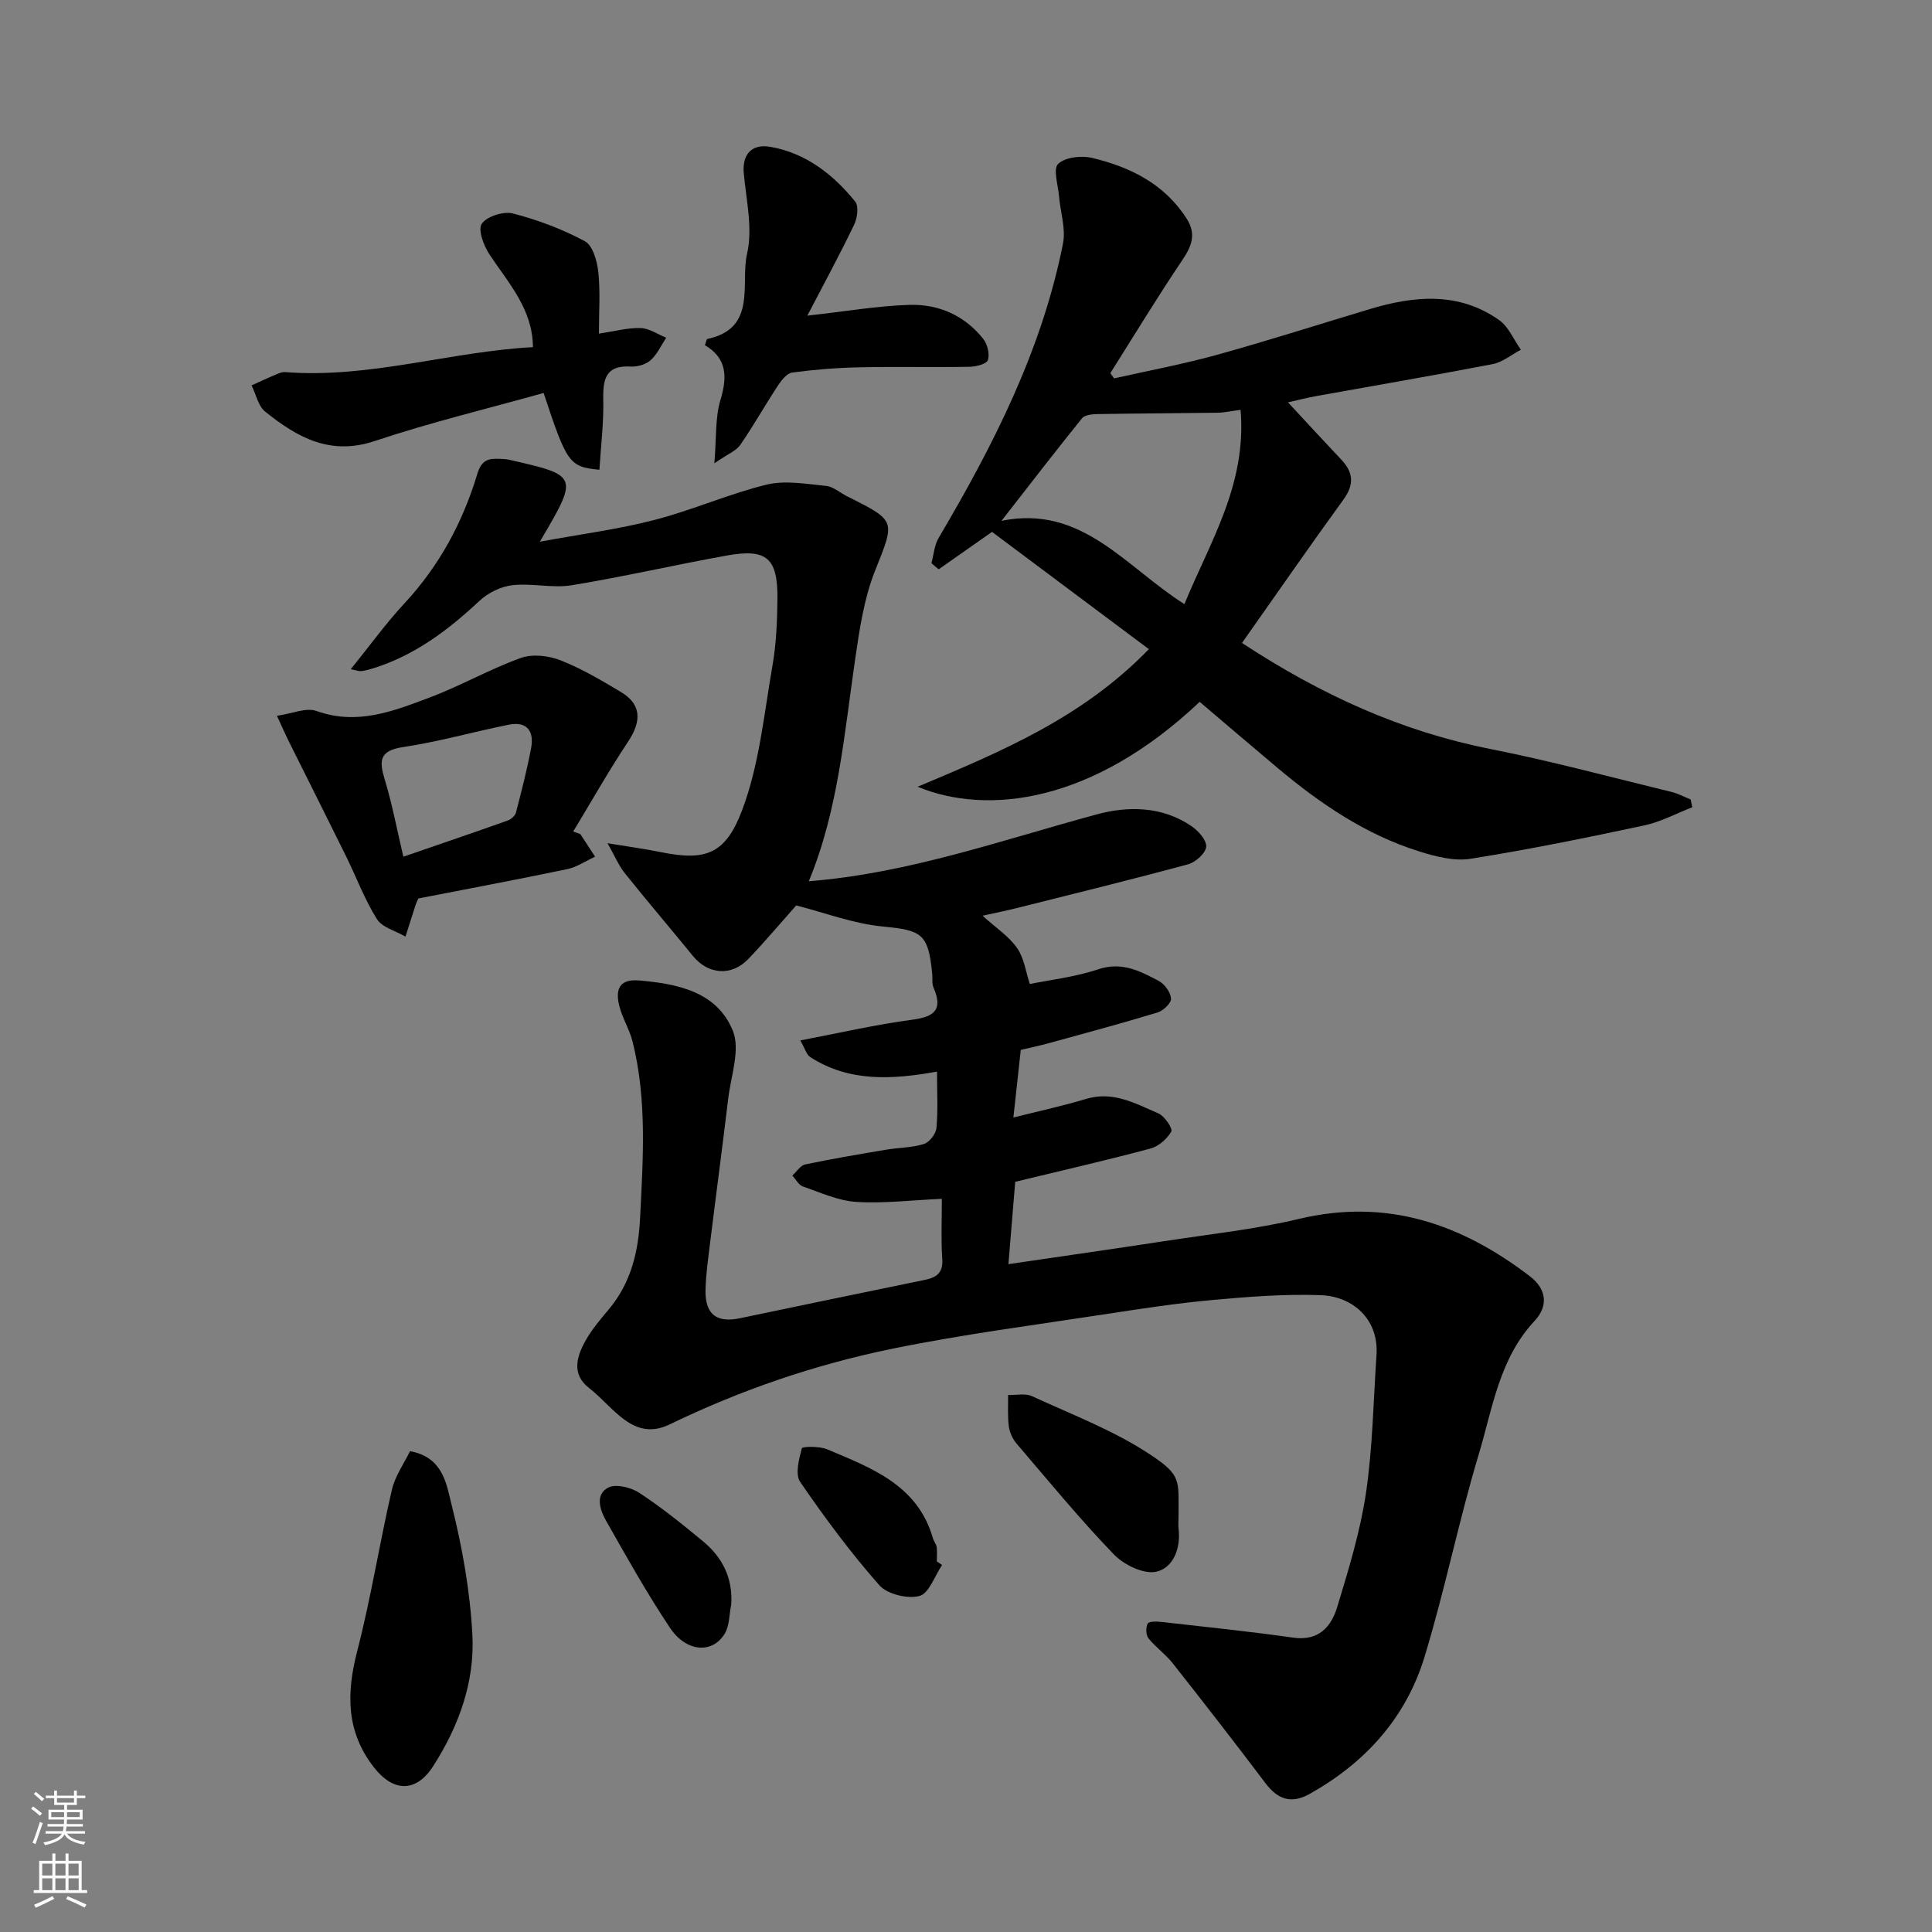 <svg enable-background="new 0 0 400 400" viewBox="0 0 400 400" xmlns="http://www.w3.org/2000/svg"><rect x="0" y="0" width="400" height="400" fill="#808080" stroke="none"/><g fill="#010000"><path d="m195 248.2c-6.27.28-12.03 1-17.72.64-3.75-.24-7.43-1.94-11.06-3.2-.88-.31-1.46-1.48-2.18-2.25.89-.8 1.67-2.1 2.68-2.31 5.57-1.17 11.2-2.11 16.82-3.06 2.58-.43 5.29-.4 7.75-1.17 1.14-.36 2.48-2.09 2.59-3.3.34-3.61.12-7.28.12-11.69-9.29 1.68-18.21 2.19-26.26-3.01-.77-.5-1.06-1.73-2.04-3.44 8.24-1.57 15.67-3.3 23.19-4.29 4.61-.61 6.36-2.07 4.39-6.64-.37-.86-.18-1.96-.28-2.94-.81-8.28-2.18-8.94-10.27-9.72-6.04-.58-11.92-2.84-17.88-4.36-3.14 3.53-6.41 7.41-9.9 11.07-3.5 3.67-8.35 3.25-11.49-.61-4.66-5.73-9.47-11.34-14.08-17.11-1.29-1.61-2.1-3.6-3.6-6.23 4.29.71 7.68 1.16 11.02 1.84 9.39 1.93 13.42.33 16.81-8.58 3.59-9.44 4.56-19.93 6.32-30.02.79-4.52.98-9.19 1.03-13.79.08-8.5-2.19-10.5-10.45-9.02-10.75 1.93-21.4 4.4-32.16 6.16-3.98.65-8.23-.47-12.27-.01-2.38.27-5.03 1.57-6.79 3.22-6.52 6.1-13.49 11.36-22.14 14.02-.77.24-1.56.45-2.36.55-.47.05-.96-.16-2.17-.39 3.88-4.8 7.29-9.53 11.22-13.76 7.17-7.73 11.99-16.75 14.99-26.7.88-2.9 2.32-3.22 4.63-3.1.66.04 1.33.04 1.97.19 14.39 3.28 14.39 3.28 6.34 16.96 8.31-1.53 16.14-2.54 23.73-4.5 7.84-2.02 15.35-5.39 23.21-7.31 3.86-.94 8.22-.14 12.31.26 1.51.15 2.91 1.43 4.37 2.16 10.31 5.15 9.91 4.99 5.74 15.51-2.24 5.66-3.16 11.93-4.05 18.01-2.29 15.64-3.52 31.47-9.63 46.17 20.52-1.61 39.88-8.49 59.62-13.84 6.49-1.76 13.51-1.7 19.55 2.39 1.44.97 3.19 2.9 3.11 4.28-.08 1.33-2.17 3.23-3.71 3.65-11.77 3.19-23.62 6.09-35.45 9.06-2.14.54-4.31.97-7.14 1.6 2.77 2.51 5.45 4.26 7.15 6.69 1.46 2.1 1.81 4.98 2.63 7.45 4.03-.83 9.28-1.42 14.18-3.05 4.89-1.63 8.66.37 12.52 2.41 1.22.64 2.44 2.35 2.54 3.65.07.92-1.6 2.52-2.78 2.88-7.46 2.27-15 4.29-22.52 6.36-1.87.52-3.78.91-5.81 1.39-.49 4.52-.99 9.06-1.53 14 5.27-1.33 10.21-2.39 15.04-3.85 5.6-1.69 10.26.95 14.99 3 1.28.55 3.01 3.16 2.66 3.76-.88 1.53-2.63 3.07-4.33 3.52-9.11 2.44-18.32 4.54-27.98 6.88-.44 5.35-.93 11.18-1.41 17.05 11.2-1.65 21.7-3.14 32.19-4.75 9.36-1.44 18.83-2.44 28.02-4.63 18.14-4.31 33.57 1.02 47.77 11.9 3.58 2.74 3.74 6.26.96 9.23-7.34 7.84-8.7 18.13-11.58 27.69-4.17 13.85-7 28.11-11.23 41.94-3.84 12.56-12.25 21.85-23.74 28.29-3.81 2.14-6.61 1.17-9.16-2.2-6.31-8.35-12.73-16.63-19.22-24.85-1.47-1.87-3.52-3.29-5.01-5.15-.55-.69-.58-2.26-.16-3.06.26-.48 1.86-.45 2.82-.34 9.12 1.03 18.25 1.97 27.33 3.26 5.25.74 7.85-2.26 9.09-6.35 2.35-7.76 4.76-15.6 5.95-23.59 1.39-9.43 1.53-19.04 2.18-28.58.5-7.41-4.89-12.15-11.56-12.39-7.41-.27-14.88.32-22.29.99-7.33.66-14.62 1.77-21.9 2.89-14.85 2.28-29.79 4.2-44.5 7.21-15.97 3.27-31.35 8.53-46.12 15.68-7.57 3.66-11.66-3.7-16.61-7.5-3.78-2.91-2.62-6.62-.7-9.99 1.28-2.26 3.01-4.29 4.69-6.29 4.65-5.52 6.18-11.99 6.53-19.04.6-12.21 1.45-24.41-1.56-36.44-.63-2.51-2.08-4.81-2.73-7.31-.81-3.17-.3-5.71 4-5.36 8.05.67 16.19 2.34 19.48 10.4 1.6 3.93-.4 9.38-.96 14.12-1.18 9.91-2.51 19.81-3.73 29.72-.4 3.26-.88 6.53-.96 9.8-.12 5.09 2.29 6.92 7.16 5.89 12.75-2.68 25.51-5.31 38.27-7.94 2.36-.49 3.77-1.43 3.59-4.27-.28-3.96-.09-7.96-.09-12.51z"/><path d="m205.39 110.12c-4.08 2.86-7.56 5.31-11.05 7.75-.5-.42-1-.84-1.5-1.26.48-1.75.6-3.72 1.49-5.23 11.32-19.17 21.37-38.88 25.75-60.94.62-3.1-.55-6.54-.82-9.83-.2-2.31-1.27-5.65-.18-6.68 1.46-1.39 4.79-1.76 7-1.24 7.92 1.88 15.01 5.38 19.62 12.6 1.98 3.11 1.08 5.61-.88 8.51-5.18 7.68-9.99 15.62-14.94 23.46.26.36.52.72.78 1.08 7.07-1.6 14.22-2.92 21.2-4.85 10.64-2.95 21.17-6.32 31.75-9.5 9.22-2.77 18.38-3.62 26.75 2.26 1.97 1.38 3.04 4.07 4.52 6.16-1.94 1.02-3.77 2.57-5.83 2.97-12.16 2.35-24.38 4.43-36.57 6.63-2 .36-3.97.88-5.82 1.29 3.74 4.03 7.37 7.97 11.05 11.87 2.49 2.64 2.7 5.13.46 8.23-7.07 9.73-13.91 19.63-21.03 29.72 16.56 10.86 33.15 18.34 51.52 21.97 12.59 2.49 25 5.86 37.48 8.89 1.34.33 2.59 1.02 3.89 1.54.11.54.23 1.07.34 1.61-3.3 1.28-6.51 3.03-9.93 3.76-11.95 2.55-23.93 5-35.98 6.91-3.37.54-7.2-.45-10.58-1.51-11.06-3.45-20.49-9.85-29.29-17.23-5.42-4.55-10.8-9.15-16.21-13.75-22.13 20.94-43.92 23.55-58.4 17.58 17.39-7.32 34.09-14.27 47.88-28.49-11.01-8.22-21.86-16.34-32.47-24.28zm51.46-25.27c-1.91.25-3.34.58-4.78.6-8.28.12-16.57.14-24.85.28-1.09.02-2.63.17-3.2.87-5.61 6.96-11.07 14.04-16.67 21.23 16.67-3.39 25.71 9.57 37.87 17.25 5.27-12.87 12.94-24.74 11.63-40.23z"/><path d="m120.15 172.68c1.02 1.56 2.03 3.12 3.05 4.68-1.91.88-3.74 2.16-5.74 2.58-10.33 2.16-20.7 4.1-30.85 6.08-.29.67-.44.95-.54 1.25-.71 2.21-1.41 4.43-2.12 6.64-2.02-1.18-4.81-1.87-5.92-3.63-2.56-4.07-4.25-8.68-6.39-13.02-3.96-8.03-7.99-16.03-11.98-24.04-.64-1.3-1.22-2.63-2.32-5.02 3.11-.44 6.03-1.77 8.19-1 8.44 3.04 15.98.01 23.48-2.81 6.38-2.4 12.38-5.85 18.79-8.16 2.41-.87 5.75-.5 8.22.47 4.37 1.71 8.48 4.15 12.53 6.57 4.24 2.53 4.35 5.99 1.46 10.33-4.01 6.03-7.58 12.36-11.34 18.56.49.17.99.34 1.48.52zm-36.64 4.69c7.51-2.59 14.58-4.99 21.61-7.49.69-.25 1.53-.98 1.7-1.64 1.15-4.4 2.28-8.83 3.13-13.29.67-3.5-.76-5.68-4.61-4.91-7.33 1.47-14.55 3.54-21.93 4.64-4.99.75-4.9 2.93-3.73 6.8 1.51 4.97 2.47 10.11 3.83 15.89z"/><path d="m124 69.07c3.21-.47 5.93-1.23 8.63-1.15 1.78.05 3.53 1.29 5.3 2-1.05 1.58-1.85 3.43-3.22 4.65-.99.89-2.74 1.4-4.11 1.32-5.17-.31-5.79 2.55-5.7 6.8.11 4.84-.5 9.69-.8 14.57-6.26-.62-6.72-1.31-11.55-15.9-11.67 3.27-23.49 6.11-34.97 9.95-9.27 3.1-16.09-.8-22.67-6.08-1.46-1.17-1.91-3.6-2.82-5.44 1.54-.69 3.07-1.42 4.63-2.07.74-.31 1.56-.74 2.31-.68 17.45 1.36 34.16-4.25 51.31-5.17-.06-7.86-5.02-13.21-8.96-19.13-1.22-1.82-2.48-5.18-1.64-6.41 1.05-1.54 4.52-2.64 6.48-2.13 5.13 1.33 10.22 3.24 14.88 5.75 1.63.88 2.53 4.11 2.77 6.37.44 4.08.13 8.25.13 12.75z"/><path d="m167.15 65.35c7.97-.88 14.54-2.03 21.15-2.23 6.01-.18 11.42 2.18 15.27 7.05.87 1.1 1.36 3.1.97 4.37-.25.8-2.44 1.38-3.77 1.4-7.65.13-15.32-.05-22.97.11-4.6.1-9.21.47-13.77 1.08-1.09.14-2.21 1.55-2.93 2.64-2.68 4.07-5.07 8.34-7.84 12.35-.85 1.23-2.56 1.86-5.36 3.8.45-5.35.15-9.46 1.27-13.14 1.47-4.85 1.28-8.67-3.23-11.31.27-.73.34-1.25.5-1.29 10.39-2.2 6.8-11.45 8.23-17.64 1.21-5.23-.17-11.11-.68-16.68-.34-3.69 1.46-6.17 5.51-5.46 7.3 1.28 12.99 5.68 17.56 11.34.77.95.44 3.42-.22 4.78-2.99 6.23-6.3 12.32-9.69 18.83z"/><path d="m84.89 300.45c6.88 1.24 7.54 6.86 8.58 10.98 2.23 8.83 3.85 17.95 4.33 27.03.52 9.76-2.81 18.95-8.13 27.22-3.52 5.47-8.23 5.4-12.26.22-5.77-7.4-5.71-15.31-3.46-24.03 2.85-11.02 4.62-22.31 7.18-33.41.67-2.89 2.55-5.5 3.76-8.01z"/><path d="m244 314.01c0 .83-.08 1.67.01 2.49.48 4.06-1.08 8.08-4.58 8.9-2.57.6-6.72-1.4-8.8-3.56-7.06-7.32-13.53-15.21-20.15-22.95-.82-.96-1.44-2.3-1.61-3.54-.28-2.15-.13-4.35-.15-6.53 1.67.05 3.57-.4 4.97.25 8.35 3.86 17.13 7.17 24.7 12.25 6.26 4.2 5.61 5.17 5.61 12.69z"/><path d="m195.05 324.02c-1.53 2.25-2.71 5.89-4.69 6.41-2.48.65-6.66-.36-8.32-2.24-5.92-6.72-11.3-13.97-16.37-21.37-1.08-1.58-.26-4.72.34-6.96.11-.4 3.65-.47 5.23.2 9.17 3.87 18.77 7.38 21.92 18.45.18.62.68 1.16.76 1.77.13.98.04 1.99.04 2.99.36.26.73.51 1.09.75z"/><path d="m151.39 332.21c-.42 2.04-.34 4.38-1.36 6.05-2.56 4.18-7.94 3.81-11.32-1.24-4.77-7.14-8.98-14.67-13.22-22.15-1.25-2.21-2.35-5.39.41-6.87 1.56-.84 4.72-.06 6.45 1.07 4.62 3.03 8.95 6.52 13.21 10.05 4.02 3.33 6.19 7.61 5.83 13.09z"/></g><path d="m6.44 374.46.42-.45c.65.47 1.27.95 1.85 1.44l-.45.49c-.65-.56-1.25-1.06-1.82-1.48m.93 7.33-.63-.26c.55-1.36 1.05-2.8 1.52-4.33.19.1.38.19.59.27-.46 1.29-.95 2.73-1.48 4.32m-.38-10.38.44-.42c.43.34 1.01.82 1.74 1.44l-.49.49c-.53-.51-1.09-1.01-1.69-1.51m2.5.35h1.72v-1.04h.59v1.04h3.52v-1.04h.59v1.04h1.75v.53h-1.75v1.42h-2.03v.97h3.22v2.03h-3.24c0 .35-.01.66-.03.93h3.32v.53h-3.37c-.03.27-.08.58-.15.94h3.96v.53h-3.71c.67.92 1.93 1.48 3.79 1.68-.13.24-.23.44-.29.59-2.13-.38-3.48-1.08-4.04-2.12-.43.97-1.77 1.72-4.03 2.23-.09-.19-.2-.37-.33-.55 2.1-.42 3.37-1.03 3.81-1.83h-3.36v-.53h3.58c.08-.29.13-.61.16-.94h-3.33v-.53h3.39c.02-.27.04-.58.04-.93h-3.23v-2.03h3.25v-.97h-2.07v-1.42h-1.73zm1.12 3.44v1h2.65c.01-.3.02-.44.01-.4v-.25-.35zm1.19-2h3.52v-.91h-3.52zm4.71 2h-2.63v.59c0 .15-.01.28-.01.4h2.64z" fill="#fafbfa"/><path d="m13.56 383.74h.63v1.52h2.72v6.07h1.13v.6h-11.06v-.6h1.13v-6.07h2.73v-1.52h.63v1.52h2.1v-1.52zm-2.69 8.83.38.56c-1.24.63-2.53 1.25-3.85 1.85-.1-.21-.21-.42-.34-.63 1.36-.55 2.63-1.15 3.81-1.78m-2.13-4.27h2.1v-2.45h-2.1zm0 3.04h2.1v-2.46h-2.1zm2.72-3.04h2.1v-2.45h-2.1zm0 3.04h2.1v-2.46h-2.1zm6.07 3.6c-1.41-.71-2.7-1.3-3.86-1.78l.35-.56c1.45.62 2.75 1.19 3.88 1.72zm-1.25-9.09h-2.1v2.45h2.1zm-2.09 5.49h2.1v-2.46h-2.1z" fill="#fafbfa"/></svg>